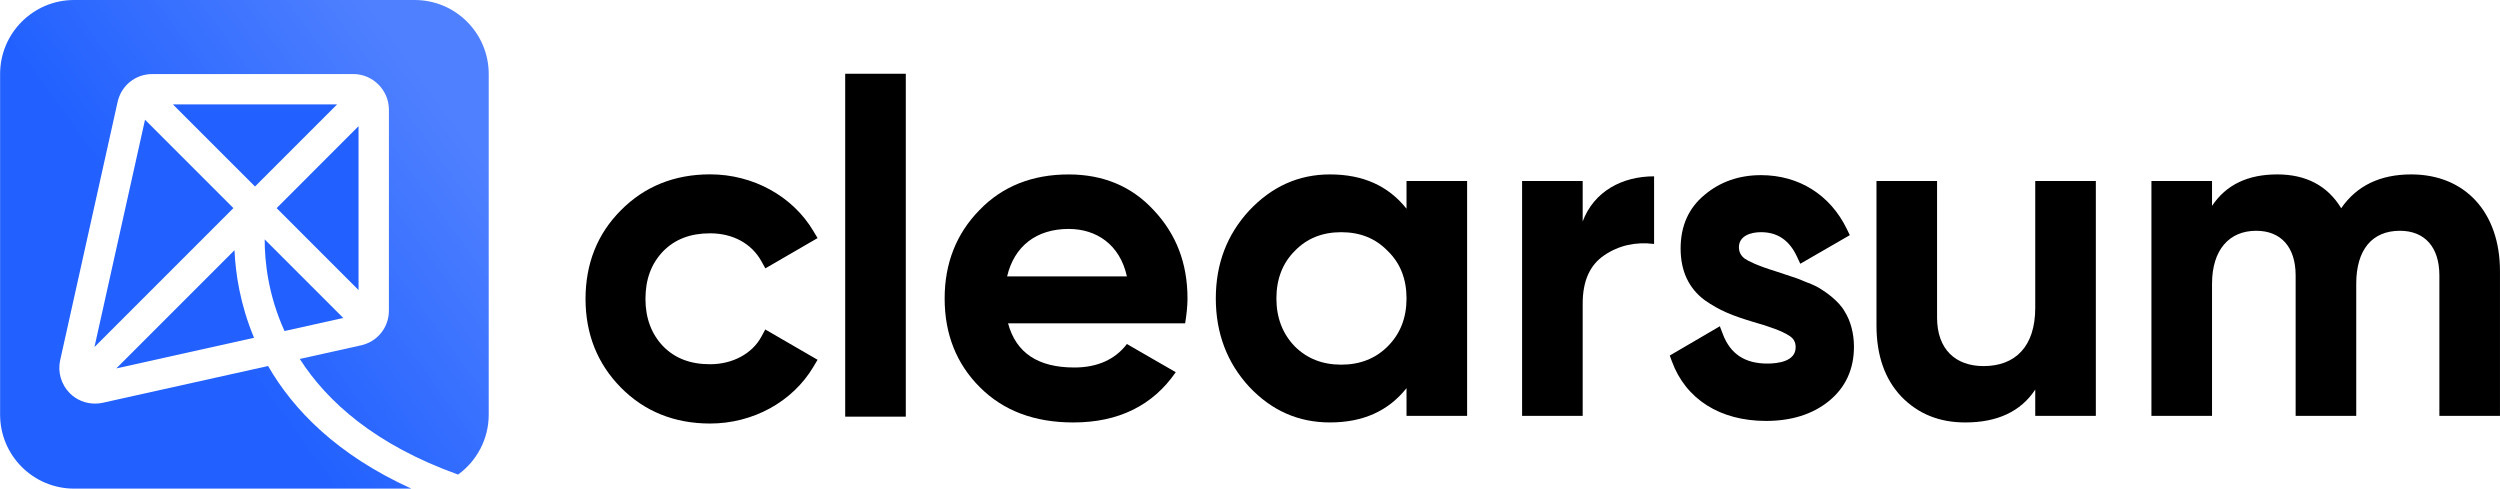 <?xml version="1.0" encoding="UTF-8" standalone="no"?>
<!-- Created with Inkscape (http://www.inkscape.org/) -->

<svg
   version="1.1"
   id="svg1"
   width="450.133"
   height="88"
   viewBox="0 0 450.133 88"
   xmlns:xlink="http://www.w3.org/1999/xlink"
   xmlns="http://www.w3.org/2000/svg"
   xmlns:svg="http://www.w3.org/2000/svg">
  <defs
     id="defs1">
    <linearGradient
       id="linearGradient95">
      <stop
         style="stop-color:#2261ff;stop-opacity:1;"
         offset="0.351"
         id="stop96" />
      <stop
         style="stop-color:#4f80ff;stop-opacity:1;"
         offset="1"
         id="stop97" />
    </linearGradient>
    <clipPath
       clipPathUnits="userSpaceOnUse"
       id="clipPath2">
      <path
         d="M 0,900 H 1300 V 0 H 0 Z"
         transform="translate(-806.808,-459.448)"
         id="path2" />
    </clipPath>
    <clipPath
       clipPathUnits="userSpaceOnUse"
       id="clipPath4">
      <path
         d="M 0,900 H 1300 V 0 H 0 Z"
         transform="translate(-756.04,-441.43)"
         id="path4" />
    </clipPath>
    <clipPath
       clipPathUnits="userSpaceOnUse"
       id="clipPath6">
      <path
         d="M 0,900 H 1300 V 0 H 0 Z"
         transform="translate(-730.325,-440.902)"
         id="path6" />
    </clipPath>
    <clipPath
       clipPathUnits="userSpaceOnUse"
       id="clipPath8">
      <path
         d="M 0,900 H 1300 V 0 H 0 Z"
         transform="translate(-694.927,-458.555)"
         id="path8" />
    </clipPath>
    <clipPath
       clipPathUnits="userSpaceOnUse"
       id="clipPath10">
      <path
         d="M 0,900 H 1300 V 0 H 0 Z"
         transform="translate(-671.137,-454.816)"
         id="path10" />
    </clipPath>
    <clipPath
       clipPathUnits="userSpaceOnUse"
       id="clipPath12">
      <path
         d="M 0,900 H 1300 V 0 H 0 Z"
         transform="translate(-641.243,-439.335)"
         id="path12" />
    </clipPath>
    <clipPath
       clipPathUnits="userSpaceOnUse"
       id="clipPath14">
      <path
         d="M 0,900 H 1300 V 0 H 0 Z"
         id="path14" />
    </clipPath>
    <clipPath
       clipPathUnits="userSpaceOnUse"
       id="clipPath16">
      <path
         d="M 0,900 H 1300 V 0 H 0 Z"
         transform="translate(-584.012,-437.526)"
         id="path16" />
    </clipPath>
    <clipPath
       clipPathUnits="userSpaceOnUse"
       id="clipPath18">
      <path
         d="M 0,900 H 1300 V 0 H 0 Z"
         transform="translate(-515.635,-457.814)"
         id="path18" />
    </clipPath>
    <clipPath
       clipPathUnits="userSpaceOnUse"
       id="clipPath20">
      <path
         d="M 0,900 H 1300 V 0 H 0 Z"
         transform="translate(-529.618,-443.829)"
         id="path20" />
    </clipPath>
    <clipPath
       clipPathUnits="userSpaceOnUse"
       id="clipPath22">
      <path
         d="M 0,900 H 1300 V 0 H 0 Z"
         transform="translate(-527.554,-440.063)"
         id="path22" />
    </clipPath>
    <clipPath
       clipPathUnits="userSpaceOnUse"
       id="clipPath24">
      <path
         d="M 0,900 H 1300 V 0 H 0 Z"
         transform="translate(-512.719,-454.898)"
         id="path24" />
    </clipPath>
    <clipPath
       clipPathUnits="userSpaceOnUse"
       id="clipPath26">
      <path
         d="M 0,900 H 1300 V 0 H 0 Z"
         transform="translate(-512.867,-449.214)"
         id="path26" />
    </clipPath>
    <clipPath
       clipPathUnits="userSpaceOnUse"
       id="clipPath28">
      <path
         d="M 0,900 H 1300 V 0 H 0 Z"
         transform="translate(-537.2,-483)"
         id="path28" />
    </clipPath>
    <linearGradient
       xlink:href="#linearGradient95"
       id="linearGradient97"
       x1="-49.698"
       y1="-52.397"
       x2="3.698"
       y2="-13.603"
       gradientUnits="userSpaceOnUse" />
  </defs>
  <g
     id="g1"
     transform="translate(-641.989,-661.951)">
    <path
       id="path79"
       d="M 0,0 C 7.297,0 11.992,-5.139 11.992,-13.07 V -32.612 H 3.807 v 18.971 c 0,3.807 -1.967,6.027 -5.33,6.027 -3.743,0 -5.9,-2.538 -5.9,-7.169 v -17.829 h -8.185 v 18.971 c 0,3.807 -1.967,6.027 -5.33,6.027 -3.616,0 -5.964,-2.538 -5.964,-7.169 v -17.829 h -8.185 v 31.724 h 8.185 v -3.363 c 1.904,2.855 4.822,4.251 8.819,4.251 3.871,0 6.789,-1.523 8.629,-4.568 C -7.36,-1.523 -4.188,0 0,0"
       style="fill:#000000;fill-opacity:1;fill-rule:nonzero;stroke:none"
       transform="matrix(1.333,0,0,-1.333,1076.132,693.354)"
       clip-path="url(#clipPath2)" />
    <path
       id="path80"
       d="M 0,0 V 17.131 H 8.185 V -14.593 H 0 v 3.553 c -1.967,-2.982 -5.139,-4.441 -9.454,-4.441 -3.489,0 -6.345,1.142 -8.629,3.489 -2.22,2.348 -3.362,5.52 -3.362,9.644 v 19.479 h 8.184 V -1.332 c 0,-4.251 2.475,-6.536 6.282,-6.536 C -2.728,-7.868 0,-5.266 0,0"
       style="fill:#000000;fill-opacity:1;fill-rule:nonzero;stroke:none"
       transform="matrix(1.333,0,0,-1.333,1008.441,717.378)"
       clip-path="url(#clipPath4)" />
    <path
       id="path81"
       d="M 0,0 C -0.823,1.517 -2.791,2.786 -3.131,2.995 -3.62,3.337 -4.31,3.67 -5.202,3.997 c -0.881,0.371 -1.531,0.629 -2,0.755 l -2.083,0.694 c -2.571,0.792 -3.749,1.395 -4.236,1.726 -0.533,0.415 -0.782,0.906 -0.782,1.547 0,1.495 1.535,2.028 2.972,2.028 2.239,0 3.83,-1.079 4.866,-3.299 l 0.451,-0.966 6.688,3.863 -0.396,0.818 c -2.246,4.632 -6.478,7.288 -11.609,7.288 -2.957,0 -5.522,-0.9 -7.616,-2.668 -2.146,-1.764 -3.233,-4.198 -3.233,-7.235 0,-3.028 1.086,-5.371 3.247,-6.979 2.027,-1.427 3.781,-2.105 6.523,-2.932 2.317,-0.65 3.933,-1.261 4.831,-1.832 0.648,-0.383 0.937,-0.878 0.937,-1.606 0,-1.914 -2.4,-2.199 -3.831,-2.199 -3.021,0 -4.983,1.296 -5.998,3.962 l -0.41,1.078 -6.763,-3.954 0.279,-0.767 c 1.869,-5.126 6.506,-8.067 12.721,-8.067 3.432,0 6.282,0.897 8.468,2.664 2.263,1.829 3.41,4.308 3.41,7.369 C 1.234,-2.946 0.785,-1.253 0,0"
       style="fill:#000000;fill-opacity:1;fill-rule:nonzero;stroke:none"
       transform="matrix(1.333,0,0,-1.333,974.155,718.081)"
       clip-path="url(#clipPath6)" />
    <path
       id="path82"
       d="m 0,0 v -5.457 c 1.523,4.061 5.33,6.091 9.644,6.091 V -8.502 C 7.17,-8.185 4.885,-8.692 2.919,-10.025 0.952,-11.357 0,-13.514 0,-16.56 V -31.724 H -8.185 V 0 Z"
       style="fill:#000000;fill-opacity:1;fill-rule:nonzero;stroke:none"
       transform="matrix(1.333,0,0,-1.333,926.957,694.544)"
       clip-path="url(#clipPath8)" />
    <path
       id="path83"
       d="M 0,0 V 3.743 H 8.185 V -27.98 H 0 v 3.743 c -2.474,-3.109 -5.901,-4.632 -10.342,-4.632 -4.251,0 -7.868,1.586 -10.913,4.822 -2.982,3.236 -4.505,7.233 -4.505,11.928 0,4.696 1.523,8.629 4.505,11.865 3.045,3.236 6.662,4.886 10.913,4.886 C -5.901,4.632 -2.474,3.109 0,0 m -15.101,-18.59 c 1.65,-1.65 3.744,-2.475 6.282,-2.475 2.538,0 4.631,0.825 6.281,2.475 1.713,1.713 2.538,3.87 2.538,6.471 0,2.602 -0.825,4.759 -2.538,6.409 -1.65,1.713 -3.743,2.538 -6.281,2.538 -2.538,0 -4.632,-0.825 -6.282,-2.538 -1.649,-1.65 -2.474,-3.807 -2.474,-6.409 0,-2.601 0.825,-4.758 2.474,-6.471"
       style="fill:#000000;fill-opacity:1;fill-rule:nonzero;stroke:none"
       transform="matrix(1.333,0,0,-1.333,895.237,699.53)"
       clip-path="url(#clipPath10)" />
    <path
       id="path84"
       d="m 0,0 h -23.92 c 1.079,-3.997 4.061,-5.964 8.946,-5.964 3.109,0 5.52,1.079 7.106,3.172 l 6.599,-3.807 c -3.109,-4.504 -7.741,-6.788 -13.832,-6.788 -5.266,0 -9.453,1.586 -12.626,4.758 -3.172,3.172 -4.758,7.17 -4.758,11.992 0,4.758 1.586,8.756 4.695,11.928 3.109,3.236 7.169,4.822 12.055,4.822 4.632,0 8.502,-1.586 11.484,-4.822 C -1.206,12.055 0.317,8.121 0.317,3.363 0.317,2.284 0.19,1.206 0,0 m -24.047,6.345 h 16.179 c -0.951,4.314 -4.124,6.408 -7.867,6.408 -4.378,0 -7.36,-2.348 -8.312,-6.408"
       style="fill:#000000;fill-opacity:1;fill-rule:nonzero;stroke:none"
       transform="matrix(1.333,0,0,-1.333,855.379,720.171)"
       clip-path="url(#clipPath12)" />
    <path
       id="path85"
       d="m 603.67,426.842 h -8.185 v 46.317 h 8.185 z"
       style="fill:#000000;fill-opacity:1;fill-rule:nonzero;stroke:none"
       transform="matrix(1.333,0,0,-1.333,0.388,1305.951)"
       clip-path="url(#clipPath14)" />
    <path
       id="path86"
       d="m 0,0 c -1.239,-2.29 -3.89,-3.713 -6.918,-3.713 -2.675,0 -4.754,0.796 -6.352,2.432 -1.581,1.657 -2.382,3.807 -2.382,6.388 0,2.645 0.777,4.747 2.372,6.422 1.606,1.643 3.687,2.442 6.362,2.442 3.07,0 5.593,-1.373 6.924,-3.768 l 0.536,-0.966 7.052,4.089 -0.56,0.942 c -2.81,4.73 -8.156,7.668 -13.952,7.668 -4.821,0 -8.878,-1.636 -12.056,-4.86 -3.167,-3.167 -4.773,-7.194 -4.773,-11.969 0,-4.73 1.604,-8.755 4.768,-11.964 3.181,-3.228 7.239,-4.865 12.061,-4.865 5.796,0 11.142,2.939 13.952,7.668 l 0.56,0.942 -7.063,4.094 z"
       style="fill:#000000;fill-opacity:1;fill-rule:nonzero;stroke:none"
       transform="matrix(1.333,0,0,-1.333,779.071,722.583)"
       clip-path="url(#clipPath16)" />
    <path
       id="path87"
       d="M 0,0 -11.088,11.087 H 11.087 Z"
       style="fill:#2261ff;fill-opacity:1;fill-rule:nonzero;stroke:none"
       transform="matrix(1.333,0,0,-1.333,687.901,695.533)"
       clip-path="url(#clipPath18)" />
    <path
       id="path88"
       d="M 0,0 -11.067,11.068 0,22.136 Z"
       style="fill:#2261ff;fill-opacity:1;fill-rule:nonzero;stroke:none"
       transform="matrix(1.333,0,0,-1.333,706.546,714.179)"
       clip-path="url(#clipPath20)" />
    <path
       id="path89"
       d="m 0,0 -7.935,-1.765 c -2.229,4.907 -2.683,9.444 -2.677,12.378 z"
       style="fill:#2261ff;fill-opacity:1;fill-rule:nonzero;stroke:none"
       transform="matrix(1.333,0,0,-1.333,703.793,719.201)"
       clip-path="url(#clipPath22)" />
    <path
       id="path90"
       d="m 0,0 -18.768,-18.768 6.83,30.706 z"
       style="fill:#2261ff;fill-opacity:1;fill-rule:nonzero;stroke:none"
       transform="matrix(1.333,0,0,-1.333,684.013,699.421)"
       clip-path="url(#clipPath24)" />
    <path
       id="path91"
       d="m 0,0 c 0.139,-3.155 0.763,-7.348 2.642,-11.83 l -18.611,-4.139 z"
       style="fill:#2261ff;fill-opacity:1;fill-rule:nonzero;stroke:none"
       transform="matrix(1.333,0,0,-1.333,684.211,706.999)"
       clip-path="url(#clipPath26)" />
    <path
       id="path92"
       d="m 0,0 c 5.523,0 10,-4.477 10,-10 v -46 c 0,-3.333 -1.632,-6.284 -4.14,-8.101 -11.228,4.033 -17.693,9.86 -21.381,15.617 l 8.269,1.838 c 2.228,0.496 3.769,2.421 3.77,4.705 v 27.127 c 0,2.641 -2.174,4.814 -4.815,4.814 h -27.127 c -2.283,0 -4.209,-1.541 -4.704,-3.77 l -7.758,-34.884 c -0.357,-1.623 0.138,-3.273 1.293,-4.456 0.908,-0.908 2.146,-1.404 3.384,-1.404 h 0.027 c 0.358,0 0.716,0.028 1.046,0.111 l 22.334,4.966 c 3.423,-5.937 9.316,-12.001 19.355,-16.563 H -46 c -5.523,0 -10,4.477 -10,10 v 46 c 0,5.523 4.477,10 10,10 z"
       style="fill:url(#linearGradient97);fill-opacity:1;fill-rule:nonzero;stroke:none"
       transform="matrix(1.333,0,0,-1.333,716.655,661.951)"
       clip-path="url(#clipPath28)" />
  </g>
</svg>
